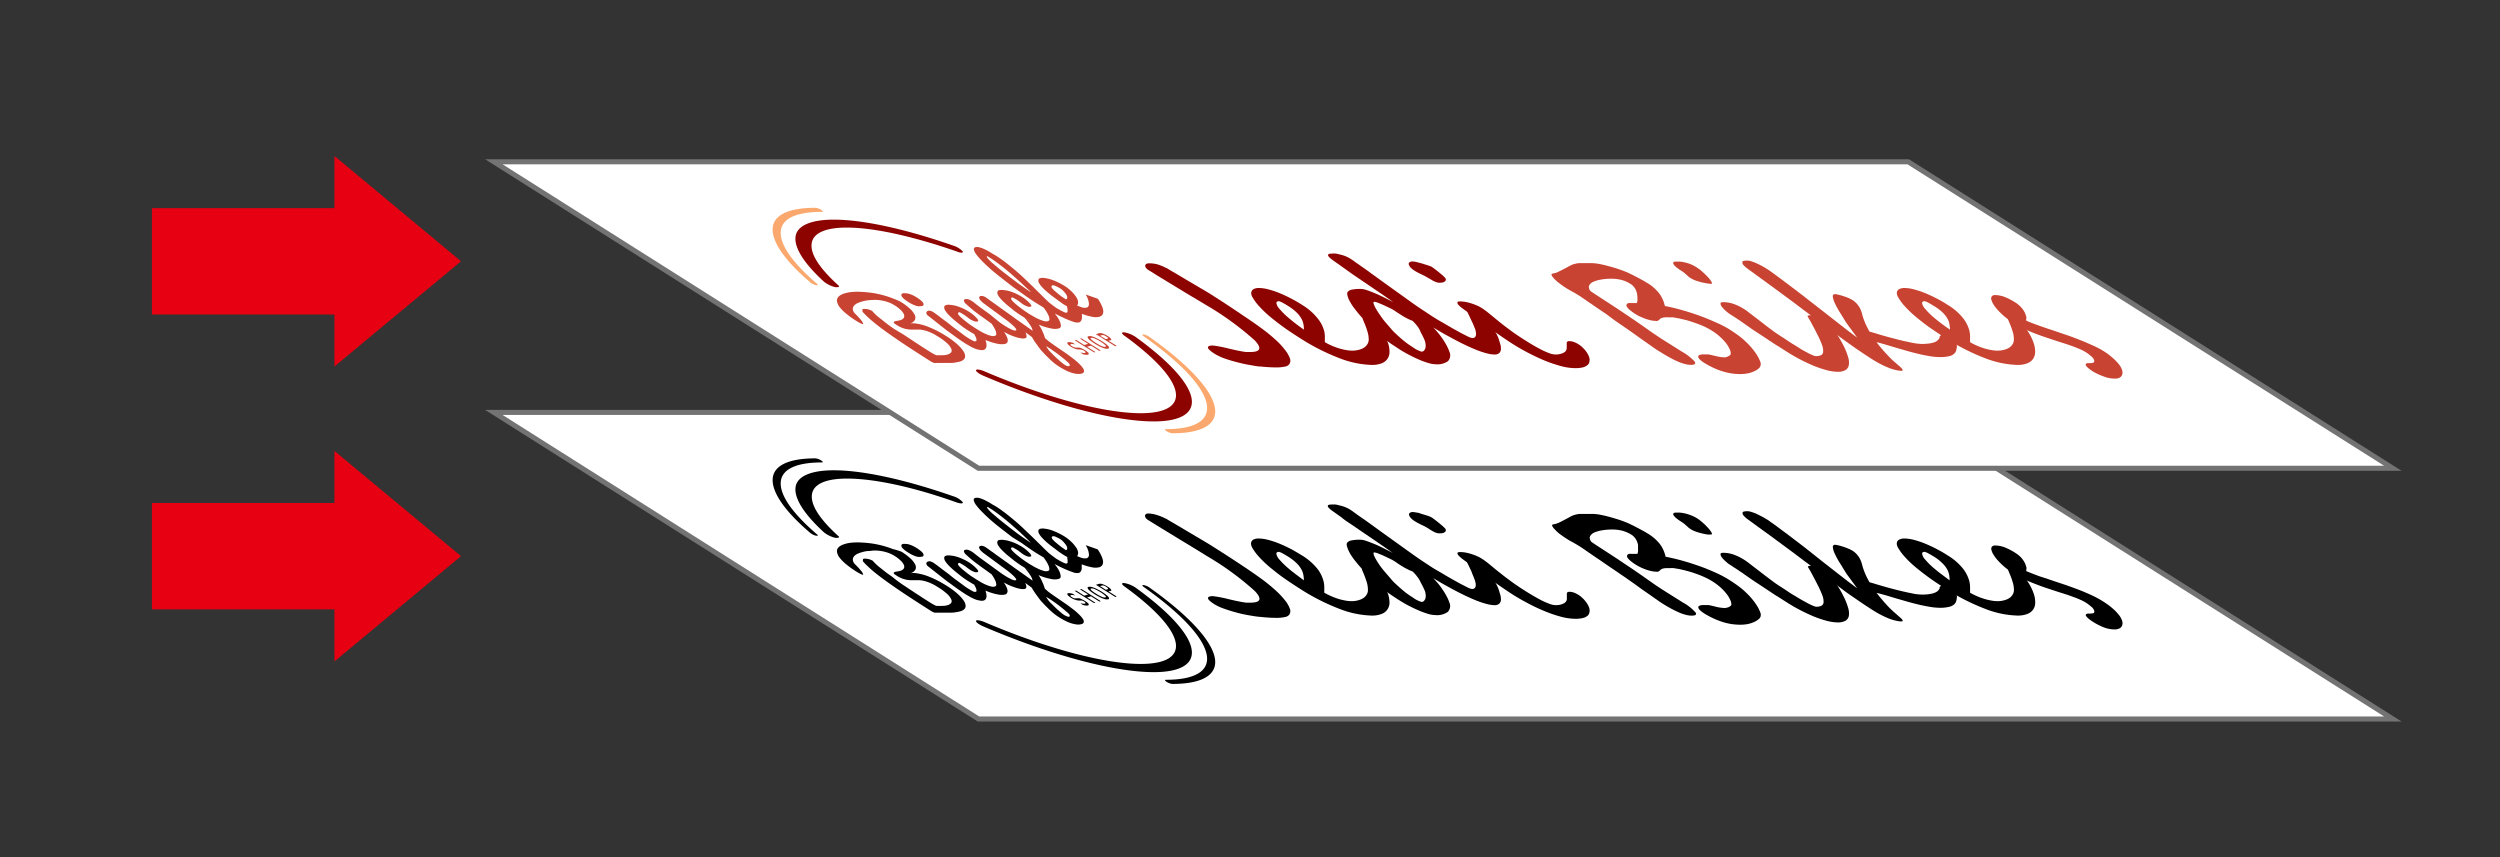<svg id="レイヤー_1" data-name="レイヤー 1" xmlns="http://www.w3.org/2000/svg" viewBox="0 0 350 120"><rect x="0" y="0" width="350" height="120" fill="#333333" stroke="none"/><defs><style>.cls-1{fill:#e60012;}.cls-2{fill:#fff;stroke:#737373;stroke-miterlimit:10;stroke-width:0.71px;}.cls-3{fill:#8d0300;}.cls-4{fill:#c94332;}.cls-5{fill:#faa86d;}</style></defs><rect class="cls-1" x="21.27" y="29.14" width="27.67" height="14.89"/><polygon class="cls-1" points="64.54 36.58 46.82 21.84 46.82 51.31 64.54 36.58"/><rect class="cls-1" x="21.27" y="70.42" width="27.67" height="14.89"/><polygon class="cls-1" points="64.54 77.86 46.82 63.13 46.82 92.6 64.54 77.86"/><polygon class="cls-2" points="335 100.66 136.99 100.66 69.14 57.74 267.15 57.74 335 100.66"/><path d="M173.93,79.19c1.32.88,2.36,1.61,3.12,2.18.58.45,1.12.9,1.62,1.36a11.33,11.33,0,0,1,1.24,1.33,4.07,4.07,0,0,1,.67,1.16.87.87,0,0,1-.11.87,1,1,0,0,1-.6.3,5.14,5.14,0,0,1-1.15.11,21,21,0,0,1-2.13-.12,13.09,13.09,0,0,1-1.33-.17c-.46-.07-.92-.16-1.38-.26s-.91-.23-1.36-.36-.87-.27-1.28-.42a6.45,6.45,0,0,1-1.23-.58c-.58-.37-.88-.65-.89-.84s.22-.29.67-.29a16.53,16.53,0,0,1,2.21.42l1,.23.81.16a6.26,6.26,0,0,0,.66.1q.3,0,.6,0c1.44,0,1.64-.54.61-1.62a40.32,40.32,0,0,0-6.71-4.9c-1-.62-2-1.24-3-1.84s-1.89-1.16-2.71-1.65l-1.47-.9-1-.62a1.23,1.23,0,0,1-.39-.34.53.53,0,0,1-.1-.31.33.33,0,0,1,.14-.22.53.53,0,0,1,.31-.08,4,4,0,0,1,1.17.2,6.39,6.39,0,0,1,1.26.51c.09,0,.29.16.62.35l1.15.67,1.4.83,1.35.8,1.45.86Q171.95,77.87,173.93,79.19Z"/><path d="M192,79.71a4.11,4.11,0,0,1,.71.65,11.94,11.94,0,0,1,1,1.45,6.44,6.44,0,0,1,.62,1.36,3.86,3.86,0,0,1,.2,1.2,1.67,1.67,0,0,1-1.1,1.58,3.65,3.65,0,0,1-1.4.23,13.37,13.37,0,0,1-4.51-.94,29.83,29.83,0,0,1-5.58-2.85q-1.21-.77-2.25-1.5c-.7-.49-1.32-1-1.89-1.46A15.58,15.58,0,0,1,176.3,78a7,7,0,0,1-1-1.35,1.12,1.12,0,0,1-.15-.47.61.61,0,0,1,.08-.4.7.7,0,0,1,.34-.28,1.69,1.69,0,0,1,.65-.11,5.45,5.45,0,0,1,1.35.2,12.27,12.27,0,0,1,1.55.52c.53.22,1.07.47,1.61.75s1,.58,1.55.9a8.4,8.4,0,0,1,2.1,1.8,4.8,4.8,0,0,1,.94,1.91,3.52,3.52,0,0,1,.08.68c0,.24,0,.52,0,.83a10.43,10.43,0,0,0,1.87.83,7.42,7.42,0,0,0,1,.25,4.38,4.38,0,0,0,.92.1,3.35,3.35,0,0,0,1-.13,2.46,2.46,0,0,0,.71-.32,1.53,1.53,0,0,0,.44-.48,1.14,1.14,0,0,0,.17-.56,3.85,3.85,0,0,0-.15-1.12,12.85,12.85,0,0,0-.44-1.22l-.22-.52c-.09-.32,0-.48.31-.48a1.28,1.28,0,0,1,.52.13Zm-11.69-1.8c-.22-.14-.46-.28-.7-.41a2.27,2.27,0,0,0-.55-.24c-.25,0-.38.09-.37.28a1.71,1.71,0,0,0,.44.81,11.19,11.19,0,0,0,1.29,1.26c.57.49,1.28,1,2.12,1.64a4.56,4.56,0,0,0-.06-.72,2.65,2.65,0,0,0-.27-.79,3.81,3.81,0,0,0-.65-.86A6.72,6.72,0,0,0,180.31,77.91Z"/><path d="M206.77,78.42a3.53,3.53,0,0,1,.63.51,8.21,8.21,0,0,1,.64.67c.2.25.4.51.59.79a9.18,9.18,0,0,1,.52.81c.16.26.3.52.42.76a5.07,5.07,0,0,1,.27.65l.2.66a2.18,2.18,0,0,1,.09.69.78.78,0,0,1-.22.54.93.93,0,0,1-.72.22,4.25,4.25,0,0,1-1-.15,12.49,12.49,0,0,1-1.83-.63c-.66-.28-1.33-.59-2-.93s-1.33-.7-2-1.07-1.2-.7-1.71-1c.26.26.51.55.76.85a10.14,10.14,0,0,1,.65.9,8.14,8.14,0,0,1,.51.87,4.61,4.61,0,0,1,.33.76,1.2,1.2,0,0,1-.2,1.34,2.6,2.6,0,0,1-1.77.45,3.62,3.62,0,0,1-1.1-.2,10.81,10.81,0,0,1-1.35-.51c-.47-.2-.93-.43-1.39-.67s-.85-.48-1.2-.7-.89-.57-1.2-.79a8.14,8.14,0,0,1-.74-.56c-1-.79-1.79-1.55-2.53-2.27a19.29,19.29,0,0,1-1.87-2.11c-.15-.2-.3-.41-.44-.64a5.34,5.34,0,0,1-.35-.66,3,3,0,0,1-.2-.6.52.52,0,0,1,.06-.44,1,1,0,0,1,.58-.3,5.74,5.74,0,0,1,1.25-.1,2.77,2.77,0,0,1,.81.16q.49.17,1.11.42c.41.17.85.37,1.3.6s.91.45,1.34.69l-.94-.67-1.16-.8-1.23-.84-1.15-.78-1.28-.88c-.49-.32-1-.64-1.4-1l-1.17-.83a4.44,4.44,0,0,1-.61-.48c-.16-.17-.21-.3-.16-.39s.25-.13.57-.13a3.25,3.25,0,0,1,.44,0c.15,0,.33.06.54.11a4.87,4.87,0,0,1,1.52.58c.16.1.42.28.77.54s.84.6,1.43,1l2.22,1.61,3.14,2.25c.71.51,1.39,1,2,1.42s1.32.88,2,1.33l.5.3,1,.58c.37.23.78.46,1.21.71l1.23.68c.38.2.73.37,1,.51a1.92,1.92,0,0,0,.61.21.48.48,0,0,0,.38-.14.52.52,0,0,0,.13-.34,1.19,1.19,0,0,0-.05-.48,3.3,3.3,0,0,0-.18-.56c-.07-.19-.15-.37-.23-.56L206,80c-.18-.39-.36-.76-.54-1.13s-.32-.7-.44-1c0,0,0,0,0,0l.13,0,.15,0h.09a.69.69,0,0,1,.24.06L206,78l.36.21Zm-8.23,2.48-.31-.4c-.13-.15-.28-.31-.46-.49a6.65,6.65,0,0,1-.77-.34,8.28,8.28,0,0,1-.82-.47c-.23-.14-.42-.26-.57-.37s-.3-.21-.44-.29a5.34,5.34,0,0,0-.63-.34l-.84-.4c-.29-.13-.56-.23-.8-.33a1.74,1.74,0,0,0-.49-.13c-.11,0-.14.09-.1.26a3.26,3.26,0,0,0,.3.67,10.62,10.62,0,0,0,.57.9c.23.32.48.64.74.94s.58.66.86,1,.54.56.76.77c.41.38.79.71,1.15,1s.74.54,1.12.78a3.77,3.77,0,0,0,1.21.61.45.45,0,0,0,.36-.17.94.94,0,0,0,.2-.4,1.58,1.58,0,0,0,0-.54,1.62,1.62,0,0,0-.16-.57,9.78,9.78,0,0,0-.5-1C198.79,81.29,198.65,81.07,198.54,80.9Z"/><path d="M200.45,72.45l.39.28.51.4.51.42a4.72,4.72,0,0,1,.38.36.49.49,0,0,1,.18.3.36.36,0,0,1-.09.24.76.76,0,0,1-.25.15.88.88,0,0,1-.33.06,2,2,0,0,1-.43,0,3.38,3.38,0,0,1-.42-.13,3.84,3.84,0,0,1-.4-.21l-.39-.23L200,74l-.56-.32-.32-.15-.31-.15-.35-.18-.42-.25a2.92,2.92,0,0,1-.5-.4,1.31,1.31,0,0,1-.26-.41.29.29,0,0,1,.07-.32.71.71,0,0,1,.51-.13,4,4,0,0,1,.46.07c.23,0,.48.12.75.2s.55.16.81.25A3.61,3.61,0,0,1,200.45,72.45ZM221,83.29a3.41,3.41,0,0,1,.51.4,3.71,3.71,0,0,1,.5.55,3,3,0,0,1,.38.61,1.58,1.58,0,0,1,.16.61,1.81,1.81,0,0,1-.05.36.72.72,0,0,1-.24.38,1.51,1.51,0,0,1-.61.31,4.15,4.15,0,0,1-1.12.12,8,8,0,0,1-2-.29,18.3,18.3,0,0,1-2.26-.77,23.94,23.94,0,0,1-2.3-1.08c-.77-.4-1.47-.8-2.12-1.21-.45-.29-.91-.59-1.37-.91s-.91-.62-1.34-.93-.84-.6-1.23-.89l-1.07-.79-.81-.6-.49-.35a8.17,8.17,0,0,1-.71-.49,3.74,3.74,0,0,1-.57-.49.61.61,0,0,1-.22-.38c0-.11.13-.16.39-.16a4.41,4.41,0,0,1,.86.09,7.57,7.57,0,0,1,.85.23c.27.09.51.19.74.29a6.25,6.25,0,0,1,.55.3,8.76,8.76,0,0,1,.74.52l.87.71c.25.21.53.44.84.68s.63.51,1,.78.74.56,1.16.85.87.6,1.35.9.73.46,1.14.7.82.47,1.22.68a10.63,10.63,0,0,0,1.13.5,2.59,2.59,0,0,0,.91.2,2.73,2.73,0,0,0,.68-.07,2.6,2.6,0,0,0,.5-.2.84.84,0,0,0,.3-.29.55.55,0,0,0,.09-.34c0-.26,0-.48,0-.68s.12-.29.37-.29a1.93,1.93,0,0,1,.71.15A4.06,4.06,0,0,1,221,83.29Z"/><path d="M242.07,81.17c.5.31.93.61,1.31.89s.73.57,1,.84a10.51,10.51,0,0,1,.81.84,9.71,9.71,0,0,1,.67.88c.11.17.21.33.3.49l.21.44a2.87,2.87,0,0,1,.13.38.9.9,0,0,1,0,.27.63.63,0,0,1-.24.44,2.36,2.36,0,0,1-.64.42,4,4,0,0,1-.9.3,5.39,5.39,0,0,1-1.09.1,8.53,8.53,0,0,1-1.21-.09,8.63,8.63,0,0,1-1.25-.29,11.73,11.73,0,0,1-2.58-1.2,3.74,3.74,0,0,1-.62-.48.62.62,0,0,1-.21-.37c0-.1.05-.18.17-.23a1.23,1.23,0,0,1,.53-.09l.4,0,.35,0,.39.08.49.12a6,6,0,0,0,1.16.2,1.35,1.35,0,0,0,.33,0A1.8,1.8,0,0,0,242,85a1.28,1.28,0,0,0,.26-.16.28.28,0,0,0,.13-.17,1.43,1.43,0,0,0-.14-.64,3.52,3.52,0,0,0-.49-.83,6.78,6.78,0,0,0-.83-.91,8.39,8.39,0,0,0-1.16-.88,8.86,8.86,0,0,0-1.14-.61,12.59,12.59,0,0,0-1.23-.49,11.57,11.57,0,0,0-1.19-.37c-.39-.11-.75-.19-1.06-.26l-.82-.14a3.11,3.11,0,0,0-.5,0l-.65,0a2.7,2.7,0,0,0-.4.07.9.9,0,0,0-.24.11l-.18.16a.69.69,0,0,1-.21.15.74.74,0,0,1-.32,0,2.81,2.81,0,0,1-.66-.08,6.22,6.22,0,0,1-.75-.22,7.92,7.92,0,0,1-.75-.31c-.24-.12-.46-.24-.64-.35a6.62,6.62,0,0,1-.81-.59,2.06,2.06,0,0,1-.4-.45.37.37,0,0,1,0-.32.41.41,0,0,1,.28-.17,1.68,1.68,0,0,1,.29,0h.85a1.65,1.65,0,0,0,.08-.32,1.94,1.94,0,0,0,0-.43,4.75,4.75,0,0,0,0-.51,2.07,2.07,0,0,0-.16-.52,1.8,1.8,0,0,0-.3-.49,1.65,1.65,0,0,0-.46-.41,4.93,4.93,0,0,0-1.24-.55,5.84,5.84,0,0,0-1.53-.18,7.9,7.9,0,0,0-1.36.12,4.48,4.48,0,0,0-1.15.34,1.4,1.4,0,0,0-.33.24.89.89,0,0,0-.2.29.53.53,0,0,0,0,.33.83.83,0,0,0,.15.35,1.14,1.14,0,0,0,.25.2l.68.45,1.14.74,1.67,1.09,1,.67.75.5.72.49.94.65,1.52,1.07c.49.34.93.63,1.33.89l2.83,1.78a6.72,6.72,0,0,1,1.81,1.42c.19.29,0,.44-.53.44a3.28,3.28,0,0,1-.93-.14,6.23,6.23,0,0,1-1.09-.41c-.4-.18-.84-.41-1.31-.68s-1-.59-1.56-1l-.32-.22-.75-.53-1-.69-1-.73-.87-.61-.51-.36-.43-.29-.92-.63-1.15-.78-1.16-.8c-.37-.24-.67-.45-.93-.63s-.41-.28-.46-.31c-.72-.51-1.16-.8-1.32-.9l-.41-.25-.49-.28-.45-.25a1.82,1.82,0,0,1-.26-.15c-.4-.25-.75-.49-1.05-.71a4.68,4.68,0,0,1-.71-.62c-.5-.5-.6-.77-.31-.81a2.71,2.71,0,0,0,.47-.11l.37-.15c.53-.26.94-.48,1.23-.64s.49-.27.59-.31a2.64,2.64,0,0,1,.45-.15,3.12,3.12,0,0,1,.6-.1l.79,0h1a5.87,5.87,0,0,1,1,.1c.4.08.84.17,1.31.3s.95.27,1.44.43.95.34,1.37.53l.62.3.73.38.71.38.57.34a6.13,6.13,0,0,1,1.72,1.52,4.52,4.52,0,0,1,.75,1.71c.73.14,1.51.32,2.33.55s1.63.49,2.45.78,1.58.61,2.31.94A15.53,15.53,0,0,1,242.07,81.17Z"/><path d="M237.6,72.57a3.75,3.75,0,0,1,.54.4c.19.15.36.31.54.47l.48.5a3.5,3.5,0,0,1,.35.45.94.94,0,0,1,.16.32q0,.12-.09.12a5,5,0,0,1-.52,0,6.89,6.89,0,0,1-.77-.15,8.47,8.47,0,0,1-.86-.25,3.55,3.55,0,0,1-.73-.34,2.63,2.63,0,0,1-.35-.26l-.24-.22-.28-.25a5.36,5.36,0,0,0-.49-.34,7.43,7.43,0,0,1-.67-.48,1.79,1.79,0,0,1-.37-.4c-.07-.12-.08-.21,0-.28s.18-.1.38-.1h.44a5.33,5.33,0,0,1,.68.1,5.2,5.2,0,0,1,.85.25A5.35,5.35,0,0,1,237.6,72.57Zm18.73,8.2a3.5,3.5,0,0,1,.44.52c.15.21.31.44.46.68s.31.48.45.73a7.29,7.29,0,0,1,.35.66,8.8,8.8,0,0,1,.69,1.68,2.57,2.57,0,0,1,.12,1.18,1,1,0,0,1-.49.69,2.17,2.17,0,0,1-1.08.23,6.47,6.47,0,0,1-1.51-.22,15.81,15.81,0,0,1-1.8-.6q-.93-.39-1.92-.9t-1.92-1.11c-.49-.31-1-.65-1.59-1l-1.67-1.11-1.52-1-1.16-.81q-.19-.15-.48-.33l-.56-.38-.56-.36c-.17-.12-.32-.21-.45-.29a5.07,5.07,0,0,1-.5-.4,4.46,4.46,0,0,1-.53-.54.93.93,0,0,1-.23-.49c0-.14.11-.21.38-.21a4.65,4.65,0,0,1,1.37.22,7.42,7.42,0,0,1,1.66.82c.13.08.31.21.56.4l.87.67,1.12.86c.41.32.86.65,1.32,1s1,.7,1.48,1,1,.7,1.56,1c.36.22.71.44,1.05.63s.64.36.91.5.51.25.71.33a1.27,1.27,0,0,0,.41.12,1.63,1.63,0,0,0,.72-.13.6.6,0,0,0,.31-.48,2.34,2.34,0,0,0-.16-.94,13.32,13.32,0,0,0-.69-1.54l-.3-.59-.29-.55-.31-.58c-.11-.2-.25-.43-.4-.69-.05-.07-.05-.13,0-.16a.49.49,0,0,1,.27-.06,1.45,1.45,0,0,1,.32,0,3.31,3.31,0,0,1,.42.11,5,5,0,0,1,.52.22,5.75,5.75,0,0,1,.65.37l.53.36A4.9,4.9,0,0,1,256.33,80.77Z"/><path d="M273.23,82.37a1.59,1.59,0,0,1,.32.26,1.91,1.91,0,0,1,.24.34,1.8,1.8,0,0,1,.16.38,1,1,0,0,1,0,.39,2.13,2.13,0,0,1-.11.5,1,1,0,0,1-.33.43,1.63,1.63,0,0,1-.7.3,5.1,5.1,0,0,1-1.25.12,8.74,8.74,0,0,1-1.36-.13c-.49-.08-1-.18-1.55-.31s-1.09-.27-1.65-.43l-1.63-.47-1.4-.42c-.44-.12-.86-.24-1.25-.33l.51.65.63.73c.22.25.45.5.69.74s.49.47.72.67l.56.49c.18.15.31.28.41.38a.49.49,0,0,1,.14.25c0,.06-.06.09-.19.09a3.08,3.08,0,0,1-.73-.1,5.76,5.76,0,0,1-1-.3,12.29,12.29,0,0,1-1.15-.53A15,15,0,0,1,262,85.3c-.6-.38-1.26-.82-2-1.33s-1.48-1-2.26-1.61l-2.34-1.73-2.25-1.69-.65-.48-1.32-1-1.68-1.24-1.76-1.3-1.55-1.12-1-.73-.55-.4a2.84,2.84,0,0,1-.53-.49.45.45,0,0,1-.14-.43c0-.12.27-.18.68-.18a1.73,1.73,0,0,1,.53.1,5.37,5.37,0,0,1,.69.25c.25.12.52.25.8.4s.55.31.82.47l.53.38c.27.18.58.41.93.67s.73.55,1.15.85l1.22.93,1.14.87.92.72L255,78.5l1.78,1.39,1.73,1.35L260,82.36l-.36-.5-.47-.63c-.15-.22-.31-.42-.45-.62a4.75,4.75,0,0,1-.31-.45c-.31-.47-.6-1-.88-1.41a13.42,13.42,0,0,1-.67-1.25,2.64,2.64,0,0,1-.26-.89.28.28,0,0,1,.3-.34,1.78,1.78,0,0,1,.42.07,5.55,5.55,0,0,1,.66.18,7.34,7.34,0,0,1,.74.27,4.93,4.93,0,0,1,.65.32,2.88,2.88,0,0,1,.53.44,3.8,3.8,0,0,1,.4.52,4.43,4.43,0,0,1,.26.54,5.52,5.52,0,0,1,.16.54c.05.2.12.41.2.64s.17.44.26.65.19.41.29.6.18.34.26.47l1.89.56c.7.2,1.4.39,2.09.56s1.33.32,1.92.43a6.64,6.64,0,0,0,2.58.1,3.07,3.07,0,0,0,.71-.2,1.33,1.33,0,0,0,.41-.27,2,2,0,0,0,.22-.31.37.37,0,0,1,0-.16,1.58,1.58,0,0,1,.12-.15.43.43,0,0,1,.17-.12.59.59,0,0,1,.23,0,1.5,1.5,0,0,1,.45.11A3.63,3.63,0,0,1,273.23,82.37Z"/><path d="M282.4,79.71a4.09,4.09,0,0,1,.72.65,13.22,13.22,0,0,1,1,1.45,7,7,0,0,1,.62,1.36,3.56,3.56,0,0,1,.19,1.2,1.66,1.66,0,0,1-.28.95,1.74,1.74,0,0,1-.81.63,3.69,3.69,0,0,1-1.4.23,13.32,13.32,0,0,1-4.51-.94,29.89,29.89,0,0,1-5.59-2.85c-.8-.51-1.55-1-2.24-1.5s-1.33-1-1.89-1.46A14.47,14.47,0,0,1,266.71,78a7,7,0,0,1-1-1.35,1.31,1.31,0,0,1-.16-.47.76.76,0,0,1,.08-.4.78.78,0,0,1,.35-.28,1.65,1.65,0,0,1,.65-.11,5.45,5.45,0,0,1,1.35.2,12.15,12.15,0,0,1,1.54.52c.54.22,1.07.47,1.61.75s1.06.58,1.55.9a8.06,8.06,0,0,1,2.1,1.8,4.82,4.82,0,0,1,.95,1.91,4.53,4.53,0,0,1,.08.68c0,.24,0,.52,0,.83a9.24,9.24,0,0,0,.89.45,9,9,0,0,0,1,.38,7.56,7.56,0,0,0,1,.25,4.31,4.31,0,0,0,.92.1,3.23,3.23,0,0,0,1-.13,2.4,2.4,0,0,0,.72-.32,1.53,1.53,0,0,0,.44-.48,1.26,1.26,0,0,0,.17-.56,3.56,3.56,0,0,0-.16-1.12,9,9,0,0,0-.44-1.22l-.21-.52q-.13-.48.3-.48a1.24,1.24,0,0,1,.52.13A4.43,4.43,0,0,1,282.4,79.71Zm-11.68-1.8c-.23-.14-.46-.28-.7-.41a2.45,2.45,0,0,0-.55-.24c-.26,0-.38.09-.37.28a1.54,1.54,0,0,0,.44.81,10.22,10.22,0,0,0,1.28,1.26c.57.49,1.28,1,2.13,1.64a6.16,6.16,0,0,0-.06-.72,2.65,2.65,0,0,0-.27-.79,3.6,3.6,0,0,0-.66-.86A6.29,6.29,0,0,0,270.72,77.91Z"/><path d="M294.4,84.18a11.09,11.09,0,0,1,1.37,1,6.82,6.82,0,0,1,.89.93,2.62,2.62,0,0,1,.44.81,1,1,0,0,1,0,.64.75.75,0,0,1-.36.41,1.48,1.48,0,0,1-.72.15,4.18,4.18,0,0,1-1.46-.28,8.92,8.92,0,0,1-1.54-.78,5.3,5.3,0,0,1-.62-.45,1.64,1.64,0,0,1-.35-.37.21.21,0,0,1,0-.25.57.57,0,0,1,.38-.09h.21a1.31,1.31,0,0,0,.41-.06c.13,0,.18-.15.15-.32a1.13,1.13,0,0,0-.41-.57,5.71,5.71,0,0,0-.75-.57,5.39,5.39,0,0,0-.76-.4c-.29-.13-.59-.26-.93-.38s-.68-.25-1.05-.37l-1.14-.36-1.61-.53q-.84-.28-1.65-.6c-.55-.21-1.08-.44-1.58-.67a14.37,14.37,0,0,1-1.41-.77,12.56,12.56,0,0,1-1.19-.86,10.22,10.22,0,0,1-.94-.89,5.43,5.43,0,0,1-.65-.83,2.3,2.3,0,0,1-.32-.69.54.54,0,0,1,.05-.48.56.56,0,0,1,.48-.18,3.88,3.88,0,0,1,1.27.24,8.32,8.32,0,0,1,1.53.79,4.32,4.32,0,0,1,.68.52,2.94,2.94,0,0,1,.44.53,2.83,2.83,0,0,1,.28.5q.09.24.15.45a.55.55,0,0,1,0,.3.58.58,0,0,0,0,.26l.86.35.95.36,1,.32.87.3,1.83.61c.62.22,1.24.44,1.86.68s1.2.49,1.77.75A14.18,14.18,0,0,1,294.4,84.18Z"/><path d="M161.52,94.1c-5.54,0-14.44-2.38-23.81-6.38-.62-.26-1.1-.62-1.07-.79s.57-.1,1.19.16c8.6,3.67,16.78,5.86,21.87,5.86,3.59,0,5.32-1.1,4.87-3.11s-3-4.74-7.15-7.74c-.44-.31-.43-.52,0-.47a4.09,4.09,0,0,1,1.59.66c4.53,3.27,7.3,6.26,7.78,8.42S165.43,94.1,161.52,94.1Z"/><path d="M117.25,75.29a1.47,1.47,0,0,1-.33,0,4.08,4.08,0,0,1-1.55-.75c-2.79-2.55-4.15-4.71-4-6.26s2.06-2.44,5.36-2.44c4.06,0,10,1.29,16.71,3.63a3,3,0,0,1,1.33.81c.13.24-.26.26-.87.05C127.77,68.14,122.32,67,118.59,67c-3,0-4.73.78-4.92,2.24s1.07,3.41,3.63,5.75C117.55,75.16,117.51,75.29,117.25,75.29Z"/><path d="M125,76.87a12.57,12.57,0,0,0-1.39-.46,14.57,14.57,0,0,0-1.46-.31c-.5-.07-1-.12-1.44-.14a9.59,9.59,0,0,0-1.32,0,4.84,4.84,0,0,0-1.09.19,2.76,2.76,0,0,0-.69.3,1.06,1.06,0,0,0-.39.43.87.87,0,0,0,0,.56,1.74,1.74,0,0,0,.37.69,5.52,5.52,0,0,0,.84.84,12.72,12.72,0,0,0,1.38,1c.57.36.92.52,1,.49s0-.17-.15-.42a12.17,12.17,0,0,0-1-1.09,1,1,0,0,1-.26-.53.66.66,0,0,1,.12-.47,1.33,1.33,0,0,1,.45-.38,4.16,4.16,0,0,1,.73-.27,5.74,5.74,0,0,1,.68-.15q.36,0,.75-.06a5.4,5.4,0,0,1,.8,0,7.58,7.58,0,0,1,.81.13,5.81,5.81,0,0,1,.78.24,4.89,4.89,0,0,1,.72.37,4.82,4.82,0,0,1,.85.65,2,2,0,0,1,.45.6.58.58,0,0,1,0,.5.83.83,0,0,1-.53.34,2,2,0,0,1-.35.08,2.29,2.29,0,0,0-.36.07.36.36,0,0,0-.17.09s0,.07,0,.12a.8.8,0,0,0,.16.15l.3.2a4,4,0,0,0,.71.36,4.12,4.12,0,0,0,.64.18,4.2,4.2,0,0,0,.6.06l.61,0,.63,0a3.87,3.87,0,0,1,.7.13,5.12,5.12,0,0,1,.8.28,6.15,6.15,0,0,1,.93.5,8.53,8.53,0,0,1,1.38,1,2.3,2.3,0,0,1,.57.75.52.52,0,0,1,0,.53,1,1,0,0,1-.52.31,2.45,2.45,0,0,1-.71.09,8.1,8.1,0,0,1-.85,0,1.44,1.44,0,0,1-.21-.09l-.26-.14-.26-.15-.19-.12-.9-.57-.92-.6-.94-.62-.86-.57c-.46-.31-.91-.62-1.37-1s-.84-.6-1.13-.83-.61-.49-1-.79a7.71,7.71,0,0,1-.86-.84,2.33,2.33,0,0,0-1.21-.29c-.17,0-.21.19-.13.42a16.32,16.32,0,0,0,1.58,1.48q.9.73,2.25,1.68c.9.64,1.84,1.27,2.82,1.91s1.93,1.25,2.88,1.85a1.62,1.62,0,0,0,.48.22,1.73,1.73,0,0,0,.37,0l.9,0c.31,0,.6,0,.88,0s.55,0,.8-.06a3.43,3.43,0,0,0,.64-.13,1.15,1.15,0,0,0,.61-.35.66.66,0,0,0,.13-.51,1.48,1.48,0,0,0-.26-.63,4.83,4.83,0,0,0-.58-.69,7.67,7.67,0,0,0-.83-.72q-.47-.36-1-.69c-.45-.28-.92-.55-1.42-.8a12.75,12.75,0,0,0-1.43-.61,7.68,7.68,0,0,0-1.26-.31,2.5,2.5,0,0,0-1,0,1.15,1.15,0,0,0,.77-.55.87.87,0,0,0-.08-.76,3.07,3.07,0,0,0-.71-.85,8.4,8.4,0,0,0-1.15-.86A8.69,8.69,0,0,0,125,76.87Z"/><path d="M128.16,77.87a1.59,1.59,0,0,0,.9.06c.15,0,.22-.1.24-.19a.46.46,0,0,0-.09-.29,1.64,1.64,0,0,0-.35-.35,5.63,5.63,0,0,0-.51-.37,6.24,6.24,0,0,0-.61-.33,4.27,4.27,0,0,0-.52-.19,1.85,1.85,0,0,0-.44-.06,1.27,1.27,0,0,0-.35,0q-.24.07-.24.21a.45.45,0,0,0,.11.31,2.57,2.57,0,0,0,.33.33,4.49,4.49,0,0,0,.41.29A5.24,5.24,0,0,0,128.16,77.87Z"/><path d="M152,76.32a4.53,4.53,0,0,1,.27.54,2.06,2.06,0,0,1,.15.55.94.94,0,0,1,0,.48.47.47,0,0,1-.33.28l-.18,0-.25,0-.36-.11-.5-.2a.8.8,0,0,0,.13-.55,1.58,1.58,0,0,0-.28-.67,4.89,4.89,0,0,0-.69-.81,5.81,5.81,0,0,0-1-.77,10.3,10.3,0,0,0-1-.53c-.32-.14-.62-.26-.9-.35a4.17,4.17,0,0,0-.78-.16,1.39,1.39,0,0,0-.59,0c-.19,0-.3.15-.32.28a.72.72,0,0,0,.13.47,3.11,3.11,0,0,0,.47.6,9.63,9.63,0,0,0,.72.68c.27.22.59.48,1,.77a11.29,11.29,0,0,0,1,.73c.23.15.46.29.7.42l.38.21L149.4,78l0,.12a1.1,1.1,0,0,1,.06.26,1,1,0,0,1,0,.23.78.78,0,0,1,0,.19.22.22,0,0,1-.12.09s-.08,0-.17,0l-.34-.14-.43-.22-.46-.27-.12-.08-.32-.23-.29-.22-.25-.2-.18-.15c-.38-.36-.77-.74-1.15-1.12l-1.18-1.16-1.24-1.18c-.43-.4-.86-.79-1.32-1.17s-.92-.76-1.42-1.13-1-.72-1.54-1a7.16,7.16,0,0,0-.66-.39,6.76,6.76,0,0,0-.66-.33,3.33,3.33,0,0,0-.59-.19,1,1,0,0,0-.48,0,.27.27,0,0,0-.21.35,1.75,1.75,0,0,0,.35.68,8.53,8.53,0,0,0,.82.93c.34.35.73.72,1.16,1.1s1.06.9,1.86,1.51l1.2.93L143,76q1.28.92,2.1,1.44l1,.6c.1.13.2.27.29.41a5.28,5.28,0,0,1,.38.67,1.54,1.54,0,0,1,.14.54.26.26,0,0,1-.2.28,1,1,0,0,1-.52,0,4.87,4.87,0,0,1-.67-.23c-.23-.1-.47-.22-.71-.35l-.67-.39-.49-.32-.59-.41-.7-.55a7.31,7.31,0,0,1-.58-.53.9.9,0,0,1-.23-.33c0-.09,0-.16.13-.19a.35.35,0,0,1,.23.06l.36.21a2.87,2.87,0,0,1,.3.19l.55.42a2.87,2.87,0,0,0,.65.35.78.78,0,0,0,.49.05c.09,0,.13-.08.11-.16a1,1,0,0,0-.28-.39,5.12,5.12,0,0,0-.5-.46,6.08,6.08,0,0,0-.53-.37,6.42,6.42,0,0,0-.86-.46,6.13,6.13,0,0,0-.86-.32,4.1,4.1,0,0,0-.79-.16,1.71,1.71,0,0,0-.62,0c-.19,0-.29.15-.31.28a.76.76,0,0,0,.13.48,3.71,3.71,0,0,0,.48.61c.21.22.46.45.73.69l1,.81c.4.3.77.56,1.1.77l.38.23c.33.2.68.39,1,.57-.36-.18-.71-.37-1-.57l.31.39a6.74,6.74,0,0,1,.49.68,2,2,0,0,1,.24.45,1.7,1.7,0,0,1,.08.3l-2.49-1.76-1.28-.92-1.25-.89c-.29-.22-.55-.41-.79-.57l-.55-.4-.17-.11a1.5,1.5,0,0,0-.45-.21.61.61,0,0,0-.33,0,.25.25,0,0,0-.15.11.24.24,0,0,0,0,.22,1.09,1.09,0,0,0,.18.29,3.59,3.59,0,0,0,.39.36l2.84,2.09.61.45c.23.19.45.37.64.55a3,3,0,0,1,.44.47c.1.14.1.23,0,.26a.45.45,0,0,1-.25,0,2.28,2.28,0,0,1-.36-.13l-.41-.21-.44-.26c-.27-.17-.57-.37-.88-.6l-1.29-.94-1.3-.94c-.32-.24-.59-.44-.8-.62l-.2-.16-.2-.13a2,2,0,0,0-.56-.26.8.8,0,0,0-.4,0,.2.2,0,0,0-.16.23.84.84,0,0,0,.3.44c.27.25.55.5.83.73s.7.56,1.25.95l1.39,1,.1.07.15.22a5.06,5.06,0,0,1,.37.66,1.66,1.66,0,0,1,.14.54.26.26,0,0,1-.2.29.9.9,0,0,1-.51,0,4,4,0,0,1-.67-.22,7.92,7.92,0,0,1-.72-.35l-.66-.4-.5-.32a7,7,0,0,1-.59-.41c-.2-.14-.43-.33-.7-.55a6,6,0,0,1-.58-.52,1,1,0,0,1-.23-.33c0-.1,0-.16.13-.19s.12,0,.23.06l.36.2.3.2.55.41a2.71,2.71,0,0,0,.65.35.73.73,0,0,0,.49.06c.09,0,.13-.08.12-.16a1.08,1.08,0,0,0-.29-.39,4.11,4.11,0,0,0-.5-.46,5.32,5.32,0,0,0-.52-.37,6,6,0,0,0-.87-.46,5.79,5.79,0,0,0-.86-.33,4,4,0,0,0-.79-.15,1.71,1.71,0,0,0-.62,0c-.19.05-.29.14-.31.28a.83.83,0,0,0,.13.48,4.18,4.18,0,0,0,.48.61c.22.22.46.45.74.69s.61.5,1,.81.77.56,1.1.76.51.32.78.46l.1.06-.1-.06c0,.11.11.22.15.33a1.26,1.26,0,0,1,.14.43c0,.12,0,.2-.12.23a.57.57,0,0,1-.4-.09c-.18-.09-.39-.21-.65-.37a9,9,0,0,1-.8-.56l-.86-.64q-.45-.31-1-.78l-1-.75-.68-.52-.48-.34a2,2,0,0,0-.42-.2.59.59,0,0,0-.37,0,.51.51,0,0,0-.16.09.23.23,0,0,0-.08.16.39.39,0,0,0,.05.22.86.86,0,0,0,.27.27l1.13.89,1.37,1.08,1.5,1.09c.44.31.83.57,1.19.8l.74.43c.24.12.46.22.67.3a2.94,2.94,0,0,0,.59.14,1,1,0,0,0,.49,0,.51.51,0,0,0,.34-.26.85.85,0,0,0,.08-.43,1.4,1.4,0,0,0-.1-.51c0-.07,0-.14-.07-.2l-.22-.1.22.1.52.2a7.43,7.43,0,0,0,1.27.35,2.37,2.37,0,0,0,1,0A.45.45,0,0,0,141,83a.57.57,0,0,0,.05-.35,1.31,1.31,0,0,0-.13-.43,3,3,0,0,0-.25-.47l-.13-.2.55.29a8.94,8.94,0,0,0,1,.4,4.72,4.72,0,0,0,.82.21,1.61,1.61,0,0,0,.55,0,.28.28,0,0,0,.23-.3,1.3,1.3,0,0,0-.17-.55l.93.68a6.5,6.5,0,0,0,.42.68c.14.21.34.48.59.82a4.54,4.54,0,0,0,.44.53l.42.45.56.55a8.4,8.4,0,0,0,1.65,1.27,9.52,9.52,0,0,0,.94.49,4.43,4.43,0,0,0,.8.27,3.35,3.35,0,0,0,.64.1,1.83,1.83,0,0,0,.49-.06.41.41,0,0,0,.32-.25.52.52,0,0,0-.06-.39,3.14,3.14,0,0,0-.38-.5c-.18-.19-.37-.37-.58-.56s-.45-.37-.73-.58-.52-.39-.75-.55l-.73-.5-.45-.31c-.69-.47-1.16-.8-1.39-1s-.38-.31-.4-.4a4.62,4.62,0,0,0-.23-.65l-.18-.4a3,3,0,0,0-.22-.42c-.07-.11-.14-.23-.23-.35h0l.51.2a8.36,8.36,0,0,0,1.27.34,2.21,2.21,0,0,0,1,0,.44.44,0,0,0,.3-.21.58.58,0,0,0,0-.35,1.66,1.66,0,0,0-.13-.44,3.57,3.57,0,0,0-.25-.47q-.19-.3-.45-.63.6.32,1.14.57a13.85,13.85,0,0,0,1.4.57,1.54,1.54,0,0,0,.82.12.42.42,0,0,0,.24-.14.59.59,0,0,0,.14-.23.64.64,0,0,0,.06-.28c0-.11,0-.21,0-.31l0-.25-.48-.2.48.2.15.05a7.62,7.62,0,0,0,1.28.36,2.25,2.25,0,0,0,1,0,.74.74,0,0,0,.38-.22.6.6,0,0,0,.16-.33,1,1,0,0,0,0-.41,2.23,2.23,0,0,0-.13-.44,5.2,5.2,0,0,0-.61-1.11Zm-5,7.56.68.47.49.36.62.49.46.39c.16.13.27.23.34.3a1.46,1.46,0,0,1,.17.22c0,.07,0,.12,0,.16s-.06.06-.13.08-.5-.1-.95-.47a17,17,0,0,1-1.44-1.33,3.5,3.5,0,0,1-.78-1ZM144.32,76c-.56-.37-1.19-.81-1.88-1.31l-1-.76-1.05-.83c-.71-.56-1.2-1-1.47-1.22a6.57,6.57,0,0,1-.61-.63c-.12-.16-.15-.25-.07-.27s.09,0,.21.1l.43.26c.5.34,1,.71,1.51,1.11s1,.82,1.48,1.24.93.82,1.35,1.22S144,75.65,144.32,76Zm5.85,2.44-.15-.08.15.08.33.16Zm-1.33-1.69a6.53,6.53,0,0,1-.58-.43l-.55-.46a3.62,3.62,0,0,1-.34-.34.62.62,0,0,1-.13-.28c0-.08.06-.14.18-.17a.74.74,0,0,1,.41.1,4.62,4.62,0,0,1,.69.36A2.46,2.46,0,0,1,149,76a2.43,2.43,0,0,1,.35.49.8.8,0,0,1,.06.35.23.23,0,0,1-.18.19Z"/><path d="M164.12,95.75a1.87,1.87,0,0,1-.79-.29c-.25-.16-.3-.29-.12-.29,4.27,0,6.28-1.33,5.68-3.74s-3.73-5.69-8.79-9.27c-.22-.16-.22-.27,0-.25a2.1,2.1,0,0,1,.8.33c5.26,3.72,8.49,7.14,9.12,9.62S168.55,95.75,164.12,95.75Z"/><path d="M114.39,75l-.14,0a2.06,2.06,0,0,1-.79-.37c-3.53-3-5.36-5.63-5.29-7.52s2.15-2.94,6-2.94a1.87,1.87,0,0,1,.79.29c.25.15.3.28.12.28-3.71,0-5.71,1-5.78,2.84s1.69,4.32,5.1,7.25C114.54,74.93,114.52,75,114.39,75Z"/><path d="M151.13,83.76a2.34,2.34,0,0,0-.39,0,1.53,1.53,0,0,1-.34,0,1,1,0,0,1-.3-.14.59.59,0,0,1-.23-.2c0-.06,0-.09.06-.11a1,1,0,0,1,.6.09l-.29-.25a2.34,2.34,0,0,0-.4-.1.71.71,0,0,0-.3,0c-.09,0-.12.07-.12.13a.49.49,0,0,0,.15.23,2.7,2.7,0,0,0,.37.28,2.53,2.53,0,0,0,.61.29,2.07,2.07,0,0,0,.58.1,1.67,1.67,0,0,1,.34,0,1,1,0,0,1,.29.13.49.49,0,0,1,.21.19s0,.09-.07.11a.55.55,0,0,1-.26,0,1.84,1.84,0,0,1-.38-.09l.29.25a2.53,2.53,0,0,0,.42.1,1.05,1.05,0,0,0,.32,0c.08,0,.13-.07.13-.13s0-.13-.13-.22a2.34,2.34,0,0,0-.38-.28,3.32,3.32,0,0,0-.41-.22A1.73,1.73,0,0,0,151.13,83.76Z"/><polygon points="151.21 82.52 152.34 83.23 151.79 83.39 150.66 82.68 150.46 82.73 153.17 84.43 153.36 84.38 152.19 83.64 152.74 83.48 153.91 84.22 154.1 84.16 151.4 82.46 151.21 82.52"/><path d="M152.82,82.17a.87.87,0,0,0-.44,0c-.1,0-.14.1-.1.19a.93.93,0,0,0,.3.35,5.66,5.66,0,0,0,.67.48,7.46,7.46,0,0,0,.8.45,3.74,3.74,0,0,0,.66.25.87.87,0,0,0,.44,0c.11,0,.14-.09.11-.19a1.1,1.1,0,0,0-.31-.35,4.88,4.88,0,0,0-.67-.49c-.28-.17-.55-.32-.8-.44A3.74,3.74,0,0,0,152.82,82.17Zm1.92,1.24c.12.13.12.2,0,.23a.85.85,0,0,1-.49-.09,5.44,5.44,0,0,1-.82-.45,4.05,4.05,0,0,1-.66-.48c-.11-.13-.12-.2,0-.23a.84.84,0,0,1,.49.09,5.26,5.26,0,0,1,.82.44A4,4,0,0,1,154.74,83.41Z"/><path d="M154.38,81.79a.87.87,0,0,0-.48-.06l-.47.14,2.7,1.7.2-.06-1.13-.71.27-.07c.12,0,.14-.11.06-.22a1.65,1.65,0,0,0-.48-.39A3.18,3.18,0,0,0,154.38,81.79Zm.74.59c0,.06,0,.09-.05.11l-.25.08-.81-.52.25-.07a.49.49,0,0,1,.26,0,1.3,1.3,0,0,1,.35.18A.84.84,0,0,1,155.12,82.38Z"/><polygon class="cls-2" points="335 65.56 136.99 65.56 69.14 22.65 267.15 22.65 335 65.56"/><path class="cls-3" d="M173.93,44.1c1.32.88,2.36,1.61,3.11,2.18.58.44,1.12.9,1.62,1.36A10,10,0,0,1,179.91,49a4.07,4.07,0,0,1,.67,1.16.87.87,0,0,1-.11.87,1,1,0,0,1-.61.3,5.78,5.78,0,0,1-1.14.11,21.22,21.22,0,0,1-2.14-.12c-.42,0-.86-.09-1.32-.17s-.92-.16-1.38-.27-.91-.22-1.36-.35-.88-.27-1.29-.42A7.35,7.35,0,0,1,170,49.5c-.58-.37-.88-.66-.89-.84s.22-.29.67-.29a16.23,16.23,0,0,1,2.2.42l1,.23.81.16a6.26,6.26,0,0,0,.66.1l.6,0c1.43,0,1.64-.54.61-1.63A41.53,41.53,0,0,0,169,42.79L166,41l-2.71-1.65c-.58-.36-1.08-.65-1.47-.9l-1-.62a1.14,1.14,0,0,1-.39-.35.43.43,0,0,1-.1-.3.3.3,0,0,1,.14-.22.54.54,0,0,1,.31-.09A4.34,4.34,0,0,1,162,37a6.89,6.89,0,0,1,1.27.52c.09,0,.29.16.62.35l1.15.67,1.39.83,1.36.8,1.44.85Q172,42.78,173.93,44.1Z"/><path class="cls-3" d="M192,44.62a3.77,3.77,0,0,1,.72.65,11.21,11.21,0,0,1,1,1.45,6.22,6.22,0,0,1,.62,1.36,3.56,3.56,0,0,1,.19,1.2,1.69,1.69,0,0,1-.28.95,1.74,1.74,0,0,1-.81.63,3.69,3.69,0,0,1-1.4.23,13.57,13.57,0,0,1-4.51-.94,30.19,30.19,0,0,1-5.59-2.85c-.8-.51-1.55-1-2.24-1.5s-1.33-1-1.89-1.46a15.64,15.64,0,0,1-1.48-1.41,7,7,0,0,1-1-1.35,1.31,1.31,0,0,1-.16-.47.68.68,0,0,1,.09-.4.7.7,0,0,1,.34-.28,1.65,1.65,0,0,1,.65-.11,5.45,5.45,0,0,1,1.35.2,12.27,12.27,0,0,1,1.55.52c.53.22,1.06.47,1.6.75s1.06.58,1.55.9a8.06,8.06,0,0,1,2.1,1.8,4.69,4.69,0,0,1,1,1.91,3.52,3.52,0,0,1,.08.68c0,.24,0,.52,0,.82a7.44,7.44,0,0,0,.89.46,9.88,9.88,0,0,0,1,.38,8,8,0,0,0,1,.25,5.16,5.16,0,0,0,.92.1,3.58,3.58,0,0,0,1-.13,2.4,2.4,0,0,0,.72-.32,1.53,1.53,0,0,0,.44-.48,1.26,1.26,0,0,0,.17-.56,3.56,3.56,0,0,0-.16-1.12,10.48,10.48,0,0,0-.43-1.22l-.22-.52c-.09-.32,0-.48.31-.48a1.2,1.2,0,0,1,.51.13A4.43,4.43,0,0,1,192,44.62Zm-11.68-1.8c-.22-.14-.46-.28-.7-.41a2.45,2.45,0,0,0-.55-.24c-.26,0-.38.09-.37.28a1.62,1.62,0,0,0,.44.81,11,11,0,0,0,1.28,1.26,26.28,26.28,0,0,0,2.13,1.63,4.53,4.53,0,0,0-.06-.71,2.65,2.65,0,0,0-.27-.79,3.81,3.81,0,0,0-.65-.86A6.72,6.72,0,0,0,180.31,42.82Z"/><path class="cls-3" d="M206.77,43.33a3.94,3.94,0,0,1,.63.5,8.18,8.18,0,0,1,.63.68q.32.38.6.78c.19.28.36.55.52.82s.3.52.42.76.21.46.27.65l.2.66a2.18,2.18,0,0,1,.09.69.78.78,0,0,1-.22.54.93.93,0,0,1-.72.22,4.4,4.4,0,0,1-1-.15,12.81,12.81,0,0,1-1.82-.63c-.67-.28-1.33-.59-2-.93s-1.32-.7-2-1.07-1.2-.7-1.71-1a8.92,8.92,0,0,1,.75.85,8.59,8.59,0,0,1,.66.9,8.14,8.14,0,0,1,.51.87,5.15,5.15,0,0,1,.33.76,1.2,1.2,0,0,1-.2,1.34A2.62,2.62,0,0,1,201,51a4,4,0,0,1-1.1-.2,10.93,10.93,0,0,1-1.36-.51c-.46-.2-.93-.43-1.38-.67s-.86-.48-1.21-.7l-1.2-.79c-.31-.22-.56-.41-.73-.56-1-.79-1.79-1.55-2.53-2.27a17.55,17.55,0,0,1-1.87-2.12,6.33,6.33,0,0,1-.44-.63,7.37,7.37,0,0,1-.36-.66,2.81,2.81,0,0,1-.19-.61.5.5,0,0,1,.06-.43,1,1,0,0,1,.58-.3,5.69,5.69,0,0,1,1.24-.1,2.66,2.66,0,0,1,.81.16c.34.11.71.25,1.12.42s.84.37,1.3.6.9.45,1.33.68l-.93-.66-1.16-.8L191.72,40l-1.15-.78-1.29-.88-1.4-1-1.17-.83a4.8,4.8,0,0,1-.6-.48c-.16-.17-.22-.3-.16-.39s.25-.14.57-.14a2.18,2.18,0,0,1,.44,0c.15,0,.33.06.54.11a4.71,4.71,0,0,1,1.51.58q.26.15.78.54l1.43,1,2.22,1.61,3.14,2.25c.71.51,1.39,1,2,1.42l2,1.32.5.31c.27.17.6.36,1,.58l1.21.71,1.23.68c.38.2.73.37,1,.51a1.81,1.81,0,0,0,.61.2.47.47,0,0,0,.38-.13.61.61,0,0,0,.13-.34,1.4,1.4,0,0,0-.05-.48c0-.19-.11-.37-.18-.56s-.15-.38-.23-.56l-.23-.48c-.18-.39-.36-.77-.54-1.13s-.32-.7-.44-1c0,0,0,0,0,0l.13,0a.32.32,0,0,1,.14,0h.1a.69.69,0,0,1,.24.06,1.44,1.44,0,0,1,.31.15l.36.21Zm-8.23,2.48c-.08-.11-.19-.25-.32-.4a6.46,6.46,0,0,0-.46-.49,7.35,7.35,0,0,1-.76-.34,8.28,8.28,0,0,1-.82-.47l-.58-.37-.43-.29a5.34,5.34,0,0,0-.63-.34l-.85-.4c-.29-.13-.55-.24-.79-.33a1.74,1.74,0,0,0-.49-.13c-.12,0-.15.08-.1.26a3.26,3.26,0,0,0,.3.67,9.19,9.19,0,0,0,.57.89,9.68,9.68,0,0,0,.74,1c.29.34.58.66.86,1s.54.56.76.77c.4.38.79.71,1.15,1s.74.54,1.12.78a3.88,3.88,0,0,0,1.2.61.47.47,0,0,0,.37-.17.93.93,0,0,0,.19-.4,1.58,1.58,0,0,0,0-.54,2,2,0,0,0-.16-.58,10.71,10.71,0,0,0-.5-1C198.79,46.2,198.65,46,198.54,45.81Z"/><path class="cls-3" d="M200.45,37.36l.38.27.52.41.51.42a4.72,4.72,0,0,1,.38.36.49.49,0,0,1,.18.29.32.32,0,0,1-.09.24.63.63,0,0,1-.25.16.92.92,0,0,1-.33.06,2,2,0,0,1-.43,0,2.3,2.3,0,0,1-.42-.14,2.49,2.49,0,0,1-.4-.2l-.39-.23-.15-.08-.56-.32-.32-.15-.31-.15-.35-.18c-.12-.07-.27-.15-.42-.25a2.58,2.58,0,0,1-.5-.4,1.09,1.09,0,0,1-.26-.42.27.27,0,0,1,.07-.31.7.7,0,0,1,.51-.13,2.52,2.52,0,0,1,.46.07l.75.19.81.26A4,4,0,0,1,200.45,37.36ZM221,48.2a4,4,0,0,1,.51.4,5.08,5.08,0,0,1,.5.54,3.55,3.55,0,0,1,.37.61,1.52,1.52,0,0,1,.17.62,3.06,3.06,0,0,1-.05.36.72.72,0,0,1-.25.38,1.66,1.66,0,0,1-.6.31,4.23,4.23,0,0,1-1.13.12,8,8,0,0,1-2-.29,21,21,0,0,1-2.27-.77c-.77-.32-1.53-.68-2.3-1.08s-1.46-.8-2.11-1.21c-.46-.29-.91-.59-1.38-.91s-.9-.62-1.33-.93-.85-.6-1.24-.89l-1.06-.79-.81-.6-.49-.35a8.17,8.17,0,0,1-.71-.49,4.47,4.47,0,0,1-.58-.49.63.63,0,0,1-.21-.39q0-.15.39-.15a4.24,4.24,0,0,1,.85.09,6.56,6.56,0,0,1,.85.23c.27.09.52.19.75.29a6.25,6.25,0,0,1,.55.3,8.76,8.76,0,0,1,.74.52l.87.71.83.68c.31.25.64.51,1,.78s.74.56,1.16.85.87.6,1.35.9.73.46,1.14.7.81.47,1.21.67a9.17,9.17,0,0,0,1.14.51,2.55,2.55,0,0,0,.91.2,2.35,2.35,0,0,0,.68-.08,1.74,1.74,0,0,0,.5-.2.74.74,0,0,0,.3-.28.73.73,0,0,0,.09-.35c0-.25,0-.47,0-.67s.11-.29.37-.29a1.93,1.93,0,0,1,.71.15A4.06,4.06,0,0,1,221,48.2Z"/><path class="cls-4" d="M242.07,46.08c.49.31.93.61,1.31.89s.72.56,1,.84a10.51,10.51,0,0,1,.81.84,9.71,9.71,0,0,1,.67.88c.11.16.21.33.3.49l.21.44a1.75,1.75,0,0,1,.12.37.76.76,0,0,1,0,.28.68.68,0,0,1-.24.44,2.28,2.28,0,0,1-.65.42,3.66,3.66,0,0,1-.9.3,6.1,6.1,0,0,1-1.08.1,8.42,8.42,0,0,1-1.21-.09,9.78,9.78,0,0,1-1.25-.29,10.36,10.36,0,0,1-1.29-.5,11.68,11.68,0,0,1-1.29-.7,3.35,3.35,0,0,1-.62-.48.62.62,0,0,1-.21-.37c0-.1.05-.18.17-.23a1.23,1.23,0,0,1,.53-.09l.39,0,.36,0,.39.08.49.12a6.66,6.66,0,0,0,1.16.2,1.35,1.35,0,0,0,.33,0,1.5,1.5,0,0,0,.34-.12,1.13,1.13,0,0,0,.27-.16.3.3,0,0,0,.12-.17,1.33,1.33,0,0,0-.13-.65,4,4,0,0,0-.49-.83,6.24,6.24,0,0,0-.84-.9,7.1,7.1,0,0,0-1.15-.88,9.66,9.66,0,0,0-1.15-.62c-.4-.18-.81-.34-1.22-.48s-.8-.27-1.19-.38l-1.06-.25-.83-.15a4,4,0,0,0-.49,0,5.94,5.94,0,0,0-.65,0,2.47,2.47,0,0,0-.4.07.9.9,0,0,0-.24.11l-.18.16a.62.62,0,0,1-.22.15.69.69,0,0,1-.32,0,3.46,3.46,0,0,1-.65-.08c-.24-.06-.5-.13-.75-.22s-.5-.2-.75-.31-.46-.24-.64-.35a6.91,6.91,0,0,1-.81-.59,1.87,1.87,0,0,1-.4-.46.35.35,0,0,1,0-.31.41.41,0,0,1,.28-.17,1.68,1.68,0,0,1,.29,0h.84a1.58,1.58,0,0,0,.09-.32,2.9,2.9,0,0,0,0-.43,3.14,3.14,0,0,0-.05-.51,2.55,2.55,0,0,0-.15-.52,1.8,1.8,0,0,0-.3-.49,1.56,1.56,0,0,0-.47-.41,4.25,4.25,0,0,0-1.23-.55,6,6,0,0,0-1.53-.18,7.81,7.81,0,0,0-1.36.12,4.48,4.48,0,0,0-1.15.34,1.22,1.22,0,0,0-.34.24.85.85,0,0,0-.19.29.53.53,0,0,0,0,.33.83.83,0,0,0,.15.35,1.6,1.6,0,0,0,.25.2l.68.45,1.14.74,1.67,1.09,1,.67.75.5.72.49.94.65,1.52,1.07,1.33.89,2.83,1.78a7.18,7.18,0,0,1,1.81,1.41c.19.3,0,.45-.53.45a3.56,3.56,0,0,1-.93-.14,7.65,7.65,0,0,1-1.1-.41c-.39-.18-.83-.41-1.3-.68s-1-.59-1.56-.95l-.32-.22-.75-.53-1-.7-1-.72-.87-.61-.52-.36-.43-.29-.91-.63L224.92,44l-1.17-.79-.92-.63-.46-.31q-1.1-.77-1.32-.9l-.41-.25-.49-.28-.45-.25-.26-.15a12.48,12.48,0,0,1-1.05-.72,5.4,5.4,0,0,1-.72-.61q-.73-.75-.3-.81a3,3,0,0,0,.47-.11,2.57,2.57,0,0,0,.37-.16q.79-.39,1.23-.63c.29-.16.49-.27.59-.31a2.37,2.37,0,0,1,.45-.15,3.14,3.14,0,0,1,.59-.1c.23,0,.49,0,.79,0l1,0a6.2,6.2,0,0,1,1,.11c.4.07.84.17,1.31.3s.95.26,1.44.43.95.34,1.37.53l.62.3.73.38.71.38.57.34a6,6,0,0,1,1.72,1.52,4.52,4.52,0,0,1,.75,1.71c.73.14,1.5.32,2.32.55s1.64.49,2.45.78,1.58.61,2.31.94A15,15,0,0,1,242.07,46.08Z"/><path class="cls-4" d="M237.6,37.48q.26.17.54.39l.53.48c.18.17.34.34.49.5a4.72,4.72,0,0,1,.35.45,1.31,1.31,0,0,1,.16.31c0,.08,0,.13-.09.13a4.8,4.8,0,0,1-.52-.05l-.78-.15c-.28-.07-.57-.16-.85-.25a3.55,3.55,0,0,1-.73-.35,2,2,0,0,1-.35-.25l-.24-.22-.28-.25a5.36,5.36,0,0,0-.49-.34,6.23,6.23,0,0,1-.67-.48,1.92,1.92,0,0,1-.38-.41.25.25,0,0,1,0-.27c0-.07.18-.1.38-.1h.44a3.76,3.76,0,0,1,.67.1,5.29,5.29,0,0,1,.86.25A5.35,5.35,0,0,1,237.6,37.48Zm18.73,8.2a3.5,3.5,0,0,1,.44.52c.15.21.31.44.46.68s.3.48.44.73.26.46.36.66a8.8,8.8,0,0,1,.69,1.68,2.41,2.41,0,0,1,.11,1.18,1,1,0,0,1-.48.69,2.17,2.17,0,0,1-1.08.23,6.47,6.47,0,0,1-1.51-.22,15.81,15.81,0,0,1-1.8-.6q-.93-.39-1.92-.9c-.65-.34-1.3-.71-1.92-1.11s-1-.65-1.59-1l-1.67-1.11-1.53-1-1.15-.81-.48-.34-.56-.37-.56-.36-.45-.29a6.41,6.41,0,0,1-.51-.4,5.2,5.2,0,0,1-.52-.54.93.93,0,0,1-.23-.49c0-.14.11-.21.38-.21a4.65,4.65,0,0,1,1.37.22,7.2,7.2,0,0,1,1.66.82,6.18,6.18,0,0,1,.55.4c.25.18.54.41.88.67l1.12.86q.61.48,1.32,1c.47.35,1,.7,1.48,1s1,.7,1.55,1c.36.23.71.44,1,.64l.92.5c.28.14.51.25.71.33a1.3,1.3,0,0,0,.4.12,1.8,1.8,0,0,0,.73-.13.57.57,0,0,0,.3-.48,2.27,2.27,0,0,0-.15-.94,12.6,12.6,0,0,0-.69-1.54l-.3-.6-.29-.54-.31-.58c-.11-.2-.25-.43-.4-.69-.06-.08-.05-.13,0-.16a.49.49,0,0,1,.27-.06,1.31,1.31,0,0,1,.31,0,3,3,0,0,1,.43.11,4,4,0,0,1,.52.22,6.48,6.48,0,0,1,.65.36l.52.37A3.34,3.34,0,0,1,256.33,45.68Z"/><path class="cls-4" d="M273.23,47.28a1.92,1.92,0,0,1,.32.26,2.62,2.62,0,0,1,.24.34,1.8,1.8,0,0,1,.16.38,1.29,1.29,0,0,1,0,.39,2.78,2.78,0,0,1-.11.5,1,1,0,0,1-.33.43,1.63,1.63,0,0,1-.7.3,5.18,5.18,0,0,1-1.25.11,8.65,8.65,0,0,1-1.36-.12c-.49-.08-1-.18-1.55-.31s-1.09-.27-1.65-.43l-1.63-.47-1.4-.42c-.44-.13-.86-.24-1.25-.34q.21.3.51.66c.2.24.4.48.63.73s.45.49.69.74.48.47.72.67l.56.49a3,3,0,0,1,.4.38c.1.11.15.19.15.25s-.06.09-.19.09a3,3,0,0,1-.73-.1,5.76,5.76,0,0,1-1-.3,12.38,12.38,0,0,1-1.16-.53c-.41-.21-.86-.47-1.33-.77s-1.26-.82-2-1.33-1.48-1.05-2.26-1.61l-2.34-1.74-2.25-1.68-.65-.48-1.32-1-1.68-1.24-1.77-1.3-1.54-1.12-1-.73c-.14-.1-.33-.23-.55-.4a3.81,3.81,0,0,1-.54-.49.47.47,0,0,1-.13-.43c0-.12.27-.18.68-.18a2,2,0,0,1,.53.09c.21.07.44.15.69.26s.52.24.8.39.55.31.81.48c.1.06.28.18.54.37l.93.68,1.14.85,1.23.93,1.14.87.92.72L255,43.4l1.79,1.4,1.73,1.35L260,47.27l-.36-.5-.47-.64-.45-.61c-.14-.2-.25-.35-.31-.45-.31-.48-.6-1-.88-1.41a13.42,13.42,0,0,1-.67-1.25,3,3,0,0,1-.27-.89c0-.22.09-.34.31-.34a1.78,1.78,0,0,1,.42.07,5.55,5.55,0,0,1,.66.18,7.25,7.25,0,0,1,.74.26,5.61,5.61,0,0,1,.65.33,2.88,2.88,0,0,1,.53.44,3.64,3.64,0,0,1,.39.51,3.11,3.11,0,0,1,.27.55c.06.18.12.36.16.53a4.26,4.26,0,0,0,.2.64c.08.23.17.45.26.66a6.49,6.49,0,0,0,.29.59,5,5,0,0,0,.26.48l1.89.56c.7.2,1.4.38,2.09.56s1.33.31,1.92.43a7.49,7.49,0,0,0,1.4.18,7.29,7.29,0,0,0,1.17-.08,3,3,0,0,0,.72-.2,1.16,1.16,0,0,0,.4-.27,1.9,1.9,0,0,0,.23-.31.25.25,0,0,1,0-.16.79.79,0,0,1,.12-.15.43.43,0,0,1,.17-.12.56.56,0,0,1,.23,0,1.5,1.5,0,0,1,.45.11A4,4,0,0,1,273.23,47.28Z"/><path class="cls-4" d="M282.4,44.62a4.11,4.11,0,0,1,.71.65,12.45,12.45,0,0,1,1,1.45,6.73,6.73,0,0,1,.62,1.36,3.56,3.56,0,0,1,.19,1.2,1.77,1.77,0,0,1-.28.95,1.74,1.74,0,0,1-.81.63,3.69,3.69,0,0,1-1.4.23,13.57,13.57,0,0,1-4.51-.94,29.89,29.89,0,0,1-5.59-2.85q-1.2-.77-2.25-1.5c-.69-.49-1.32-1-1.88-1.46a15.64,15.64,0,0,1-1.48-1.41,7,7,0,0,1-1-1.35,1.31,1.31,0,0,1-.16-.47.67.67,0,0,1,.08-.4.73.73,0,0,1,.35-.28,1.65,1.65,0,0,1,.65-.11,5.31,5.31,0,0,1,1.34.2,11.76,11.76,0,0,1,1.55.52c.53.22,1.07.47,1.61.75s1.06.58,1.55.9a8.06,8.06,0,0,1,2.1,1.8,4.82,4.82,0,0,1,.95,1.91,3.55,3.55,0,0,1,.07.68c0,.24,0,.52,0,.82a6.75,6.75,0,0,0,.89.46,9,9,0,0,0,1,.38,7.18,7.18,0,0,0,1,.25,5.07,5.07,0,0,0,.92.1,3.69,3.69,0,0,0,1-.13,2.52,2.52,0,0,0,.72-.32,1.53,1.53,0,0,0,.44-.48,1.25,1.25,0,0,0,.16-.56,3.53,3.53,0,0,0-.15-1.12,10.58,10.58,0,0,0-.44-1.22l-.22-.52c-.08-.32,0-.48.31-.48a1.24,1.24,0,0,1,.52.13A4.43,4.43,0,0,1,282.4,44.62Zm-11.68-1.8c-.23-.14-.46-.28-.7-.41a2.45,2.45,0,0,0-.55-.24c-.26,0-.38.09-.38.28a1.66,1.66,0,0,0,.45.81,10.22,10.22,0,0,0,1.28,1.26A26.28,26.28,0,0,0,273,46.15a4.6,4.6,0,0,0-.07-.71,2.36,2.36,0,0,0-.26-.79,3.88,3.88,0,0,0-.66-.86A6.61,6.61,0,0,0,270.72,42.82Z"/><path class="cls-4" d="M294.4,49.09a9.42,9.42,0,0,1,1.36,1,7,7,0,0,1,.9.93,2.52,2.52,0,0,1,.44.81,1.09,1.09,0,0,1,0,.64.77.77,0,0,1-.37.41A1.44,1.44,0,0,1,296,53a4,4,0,0,1-1.46-.29A8.59,8.59,0,0,1,293,52c-.24-.16-.45-.31-.62-.45a1.56,1.56,0,0,1-.34-.37c-.06-.11-.07-.19,0-.25a.55.55,0,0,1,.38-.09h.2a1.42,1.42,0,0,0,.42-.06q.19-.06.15-.33a1.23,1.23,0,0,0-.41-.56,5,5,0,0,0-.75-.57,5.39,5.39,0,0,0-.76-.4c-.29-.13-.6-.26-.93-.38s-.68-.25-1.05-.37l-1.14-.36-1.62-.54c-.55-.18-1.1-.38-1.65-.59s-1.07-.44-1.57-.68a11.7,11.7,0,0,1-1.41-.76,12.56,12.56,0,0,1-1.19-.86,10.22,10.22,0,0,1-.94-.89,6.28,6.28,0,0,1-.66-.83,2.81,2.81,0,0,1-.32-.7.52.52,0,0,1,.06-.47.55.55,0,0,1,.48-.18,3.82,3.82,0,0,1,1.26.24,8.37,8.37,0,0,1,1.54.79,3.38,3.38,0,0,1,.67.52,3.53,3.53,0,0,1,.45.53,2.83,2.83,0,0,1,.28.5q.09.24.15.45a.84.84,0,0,1,0,.3.43.43,0,0,0,0,.25c.26.12.55.24.86.36l.95.35.95.33.88.29,1.82.62c.63.21,1.25.44,1.86.68s1.21.49,1.78.75A12.68,12.68,0,0,1,294.4,49.09Z"/><path class="cls-3" d="M161.52,59c-5.54,0-14.44-2.38-23.81-6.38-.62-.26-1.1-.62-1.07-.79s.57-.11,1.19.16c8.6,3.67,16.78,5.86,21.87,5.86,3.59,0,5.32-1.11,4.87-3.11s-3-4.74-7.15-7.74c-.44-.31-.43-.52,0-.47a4.09,4.09,0,0,1,1.59.66c4.53,3.27,7.3,6.26,7.78,8.42S165.43,59,161.52,59Z"/><path class="cls-3" d="M117.25,40.2a1.47,1.47,0,0,1-.33,0,4.08,4.08,0,0,1-1.55-.75c-2.79-2.55-4.15-4.71-4-6.26s2.06-2.44,5.36-2.44c4.06,0,10,1.29,16.71,3.63a3,3,0,0,1,1.33.81c.13.24-.26.26-.87,0-6.17-2.14-11.62-3.33-15.35-3.33-3,0-4.73.78-4.92,2.24s1.07,3.41,3.63,5.75C117.55,40.07,117.51,40.2,117.25,40.2Z"/><path class="cls-4" d="M125,41.78a12.57,12.57,0,0,0-1.39-.46,14.57,14.57,0,0,0-1.46-.31c-.5-.07-1-.12-1.44-.14a8.24,8.24,0,0,0-1.32,0,4.84,4.84,0,0,0-1.09.19,2.18,2.18,0,0,0-.69.3,1.06,1.06,0,0,0-.39.43.85.85,0,0,0,0,.55,1.71,1.71,0,0,0,.37.7,5.52,5.52,0,0,0,.84.84,12.72,12.72,0,0,0,1.38,1c.57.36.92.52,1,.49s0-.17-.15-.42a12.17,12.17,0,0,0-1-1.09,1,1,0,0,1-.26-.53.66.66,0,0,1,.12-.47,1.33,1.33,0,0,1,.45-.38,4.16,4.16,0,0,1,.73-.27,5.74,5.74,0,0,1,.68-.15,6,6,0,0,1,.75-.06,5.4,5.4,0,0,1,.8,0,7.58,7.58,0,0,1,.81.13,5.81,5.81,0,0,1,.78.24,4.89,4.89,0,0,1,.72.37,4.82,4.82,0,0,1,.85.65,1.88,1.88,0,0,1,.45.6.58.58,0,0,1,0,.5.83.83,0,0,1-.53.34,2,2,0,0,1-.35.08,2.29,2.29,0,0,0-.36.07.36.36,0,0,0-.17.09s0,.07,0,.12a.8.8,0,0,0,.16.15l.3.2a6,6,0,0,0,.71.36,4.12,4.12,0,0,0,.64.18,4.2,4.2,0,0,0,.6.06l.61,0,.63,0a3.87,3.87,0,0,1,.7.13,5.12,5.12,0,0,1,.8.28,6.15,6.15,0,0,1,.93.5,8.53,8.53,0,0,1,1.38,1,2.3,2.3,0,0,1,.57.75.52.52,0,0,1,0,.53,1,1,0,0,1-.52.31,2.45,2.45,0,0,1-.71.09,8.1,8.1,0,0,1-.85,0l-.21-.09-.26-.14-.26-.15-.19-.12-.9-.57-.92-.6-.94-.62-.86-.57L125.1,46c-.47-.33-.84-.6-1.13-.83s-.61-.49-1-.79a7.71,7.71,0,0,1-.86-.84,2.23,2.23,0,0,0-1.21-.29c-.17,0-.21.18-.13.42a15.12,15.12,0,0,0,1.58,1.47c.6.5,1.35,1.06,2.25,1.69s1.84,1.27,2.82,1.91,1.93,1.25,2.88,1.85a1.93,1.93,0,0,0,.48.22,1.73,1.73,0,0,0,.37,0l.9,0c.31,0,.6,0,.88,0s.55,0,.8-.06a4.5,4.5,0,0,0,.64-.13,1.15,1.15,0,0,0,.61-.35.66.66,0,0,0,.13-.51,1.48,1.48,0,0,0-.26-.63,4.83,4.83,0,0,0-.58-.69,7.67,7.67,0,0,0-.83-.72q-.47-.36-1-.69c-.45-.28-.92-.55-1.42-.8a12.75,12.75,0,0,0-1.43-.61,6.78,6.78,0,0,0-1.26-.31,2.5,2.5,0,0,0-1,0,1.15,1.15,0,0,0,.77-.55.87.87,0,0,0-.08-.76,3.07,3.07,0,0,0-.71-.85,8.4,8.4,0,0,0-1.15-.86A8.69,8.69,0,0,0,125,41.78Z"/><path class="cls-4" d="M128.16,42.78a1.59,1.59,0,0,0,.9.06c.15,0,.22-.1.24-.19a.46.46,0,0,0-.09-.29,1.64,1.64,0,0,0-.35-.35,5.63,5.63,0,0,0-.51-.37,6.24,6.24,0,0,0-.61-.33,4.27,4.27,0,0,0-.52-.19,1.85,1.85,0,0,0-.44-.06,1,1,0,0,0-.35,0q-.24.07-.24.21a.45.45,0,0,0,.11.31,2.57,2.57,0,0,0,.33.33,4.49,4.49,0,0,0,.41.29A5.24,5.24,0,0,0,128.16,42.78Z"/><path class="cls-4" d="M152,41.23a3.89,3.89,0,0,1,.27.54,2.06,2.06,0,0,1,.15.55.94.94,0,0,1,0,.48.47.47,0,0,1-.33.28l-.18,0a.81.81,0,0,1-.25,0,2.76,2.76,0,0,1-.36-.11l-.5-.19a.8.8,0,0,0,.13-.55,1.58,1.58,0,0,0-.28-.67,4.52,4.52,0,0,0-.69-.81,5.81,5.81,0,0,0-1-.77,10.3,10.3,0,0,0-1-.53c-.32-.14-.62-.26-.9-.35a5.26,5.26,0,0,0-.78-.17,1.55,1.55,0,0,0-.59,0c-.19,0-.3.15-.32.28a.72.72,0,0,0,.13.47,3.11,3.11,0,0,0,.47.6,7.89,7.89,0,0,0,.72.67c.27.23.59.49,1,.78s.72.53,1,.73.46.29.7.42l.38.21-.38-.21,0,.11a1.31,1.31,0,0,1,.06.27,1,1,0,0,1,0,.23.6.6,0,0,1,0,.18.19.19,0,0,1-.12.1s-.08,0-.17,0a2.23,2.23,0,0,1-.34-.15,4.41,4.41,0,0,1-.43-.22c-.16-.08-.31-.17-.46-.26l-.12-.08-.32-.23-.29-.22-.25-.2-.18-.15c-.38-.36-.77-.74-1.15-1.12L144.47,40l-1.24-1.19c-.43-.39-.86-.78-1.32-1.16s-.92-.76-1.42-1.13-1-.72-1.54-1c-.21-.14-.43-.27-.66-.4s-.45-.23-.66-.32a3.33,3.33,0,0,0-.59-.19,1,1,0,0,0-.48,0,.27.27,0,0,0-.21.35,1.75,1.75,0,0,0,.35.68,8.53,8.53,0,0,0,.82.93c.34.35.73.72,1.16,1.1s1.06.89,1.86,1.51l1.2.93,1.27.91c.85.61,1.55,1.09,2.1,1.43l1,.61c.1.13.2.27.29.41a5.28,5.28,0,0,1,.38.67,1.54,1.54,0,0,1,.14.54.26.26,0,0,1-.2.28,1,1,0,0,1-.52,0,6.72,6.72,0,0,1-.67-.23c-.23-.1-.47-.22-.71-.35l-.67-.39-.49-.32c-.2-.13-.39-.27-.59-.42s-.43-.32-.7-.54a7.31,7.31,0,0,1-.58-.53.9.9,0,0,1-.23-.33c0-.1,0-.16.13-.19s.12,0,.23.06l.36.2.3.2.55.42a2.55,2.55,0,0,0,.65.34.72.72,0,0,0,.49.06c.09,0,.13-.08.11-.16a1,1,0,0,0-.28-.39,5.12,5.12,0,0,0-.5-.46,4.48,4.48,0,0,0-.53-.37,6.42,6.42,0,0,0-.86-.46,6.25,6.25,0,0,0-.86-.33,4,4,0,0,0-.79-.15,1.71,1.71,0,0,0-.62,0c-.19,0-.29.15-.31.28a.76.76,0,0,0,.13.48,3.71,3.71,0,0,0,.48.61c.21.22.46.45.73.69l1,.81c.4.3.77.56,1.1.76l.38.24c.33.2.68.39,1,.57-.36-.18-.71-.37-1-.57l.31.39a6.74,6.74,0,0,1,.49.68,2,2,0,0,1,.24.45,1.7,1.7,0,0,1,.08.3l-2.49-1.76c-.32-.24-.75-.54-1.28-.92l-1.25-.9-.79-.56-.55-.4-.17-.12a1.45,1.45,0,0,0-.45-.2.75.75,0,0,0-.33,0,.26.26,0,0,0-.15.12.24.24,0,0,0,0,.22,1.09,1.09,0,0,0,.18.29,3.59,3.59,0,0,0,.39.36l2.84,2.09.61.45c.23.19.45.37.64.55a2.58,2.58,0,0,1,.44.47c.1.14.1.23,0,.26a.45.45,0,0,1-.25,0,2.28,2.28,0,0,1-.36-.13l-.41-.21-.44-.26c-.27-.17-.57-.37-.88-.6L138.57,44l-1.3-.94c-.32-.24-.59-.44-.8-.62l-.2-.16-.2-.13a2,2,0,0,0-.56-.26.8.8,0,0,0-.4,0,.19.19,0,0,0-.16.22.82.82,0,0,0,.3.45c.27.25.55.49.83.73s.7.56,1.25.95l1.39,1,.1.07.15.22a5.06,5.06,0,0,1,.37.66,1.66,1.66,0,0,1,.14.54.26.26,0,0,1-.2.29,1,1,0,0,1-.51,0,4,4,0,0,1-.67-.22,7.92,7.92,0,0,1-.72-.35l-.66-.4-.5-.32a7,7,0,0,1-.59-.41c-.2-.14-.43-.33-.7-.55a6,6,0,0,1-.58-.52,1,1,0,0,1-.23-.33c0-.1,0-.16.13-.19s.12,0,.23.05l.36.21.3.2.55.41a2.71,2.71,0,0,0,.65.35.73.73,0,0,0,.49.06c.09,0,.13-.08.12-.16a1.08,1.08,0,0,0-.29-.39,4.11,4.11,0,0,0-.5-.46,5.32,5.32,0,0,0-.52-.37,7.3,7.3,0,0,0-.87-.47,7,7,0,0,0-.86-.32,4,4,0,0,0-.79-.15,2,2,0,0,0-.62,0c-.19.06-.29.15-.31.29a.78.78,0,0,0,.13.47,3.74,3.74,0,0,0,.48.62c.22.22.46.45.74.69s.61.5,1,.81.77.56,1.1.76.51.32.78.46l.1.06-.1-.06c0,.11.11.22.15.33a1.19,1.19,0,0,1,.14.43c0,.12,0,.2-.12.23a.57.57,0,0,1-.4-.09c-.18-.09-.39-.21-.65-.37a9,9,0,0,1-.8-.56c-.28-.22-.57-.43-.86-.64s-.64-.47-1-.78l-1-.75-.68-.52-.48-.34a2.74,2.74,0,0,0-.42-.21.67.67,0,0,0-.37,0,.51.51,0,0,0-.16.09.21.21,0,0,0-.08.16.4.4,0,0,0,.05.22.86.86,0,0,0,.27.27c.18.14.56.43,1.13.89s1.17.91,1.37,1.08l1.5,1.09c.44.31.83.57,1.19.8l.74.43c.24.12.46.22.67.3a2.94,2.94,0,0,0,.59.14,1,1,0,0,0,.49,0,.51.51,0,0,0,.34-.26.87.87,0,0,0,.08-.43,1.32,1.32,0,0,0-.1-.51c0-.07,0-.14-.07-.2l-.22-.1.22.1.52.2a7.43,7.43,0,0,0,1.27.35,2.37,2.37,0,0,0,1,0,.45.45,0,0,0,.3-.22.58.58,0,0,0,.05-.35,1.31,1.31,0,0,0-.13-.43,3,3,0,0,0-.25-.47l-.13-.2.55.29a8.94,8.94,0,0,0,1,.4,3.87,3.87,0,0,0,.82.2,1.23,1.23,0,0,0,.55,0,.26.26,0,0,0,.23-.29,1.3,1.3,0,0,0-.17-.55l.93.67a5.75,5.75,0,0,0,.42.69l.59.82a4.54,4.54,0,0,0,.44.53l.42.45.56.55a8.4,8.4,0,0,0,1.65,1.27,9.52,9.52,0,0,0,.94.49,5.38,5.38,0,0,0,.8.27,2.65,2.65,0,0,0,.64.09,1.51,1.51,0,0,0,.49-.05.41.41,0,0,0,.32-.25.52.52,0,0,0-.06-.39,3.14,3.14,0,0,0-.38-.5,7.73,7.73,0,0,0-.58-.56c-.21-.18-.45-.37-.73-.58s-.52-.39-.75-.55l-.73-.5-.45-.31c-.69-.47-1.16-.8-1.39-1s-.38-.3-.4-.39a4.62,4.62,0,0,0-.23-.65l-.18-.4a3,3,0,0,0-.22-.42c-.07-.11-.14-.23-.23-.35h0l.51.2a8.36,8.36,0,0,0,1.27.34,2.21,2.21,0,0,0,1,0,.44.44,0,0,0,.3-.21.61.61,0,0,0,0-.36,1.72,1.72,0,0,0-.13-.43,3.57,3.57,0,0,0-.25-.47q-.19-.3-.45-.63c.4.21.78.4,1.14.56a12.12,12.12,0,0,0,1.4.58,1.66,1.66,0,0,0,.82.12.48.48,0,0,0,.24-.14.59.59,0,0,0,.14-.23.68.68,0,0,0,.06-.29c0-.1,0-.2,0-.31l0-.24-.48-.2.48.2.15.05a7.62,7.62,0,0,0,1.28.36,2.25,2.25,0,0,0,1,0,.74.74,0,0,0,.38-.22.6.6,0,0,0,.16-.33,1,1,0,0,0,0-.41,2.23,2.23,0,0,0-.13-.44,5.5,5.5,0,0,0-.61-1.12Zm-5,7.56.68.47.49.36.62.49c.16.13.31.25.46.39s.27.23.34.3a1.46,1.46,0,0,1,.17.22c0,.07,0,.12,0,.16a.22.22,0,0,1-.13.08c-.18.06-.5-.1-.95-.47a17,17,0,0,1-1.44-1.33,3.64,3.64,0,0,1-.78-1Zm-2.72-7.91c-.56-.37-1.19-.81-1.88-1.31l-1-.76L140.35,38c-.71-.56-1.2-1-1.47-1.22a6.57,6.57,0,0,1-.61-.63c-.12-.16-.15-.25-.07-.27s.09,0,.21.1l.43.26c.5.34,1,.71,1.51,1.11s1,.82,1.48,1.24.93.82,1.35,1.22S144,40.55,144.32,40.88Zm5.85,2.43-.15-.07.15.07.33.17Zm-1.33-1.68a6.53,6.53,0,0,1-.58-.43l-.55-.46a3.62,3.62,0,0,1-.34-.34.62.62,0,0,1-.13-.28q0-.12.18-.18a.9.9,0,0,1,.41.11,4.62,4.62,0,0,1,.69.36,2.46,2.46,0,0,1,.52.47,2.43,2.43,0,0,1,.35.49.78.78,0,0,1,.06.35.23.23,0,0,1-.18.19Z"/><path class="cls-5" d="M164.12,60.66a1.87,1.87,0,0,1-.79-.29c-.25-.16-.3-.29-.12-.29,4.27,0,6.28-1.33,5.68-3.75s-3.73-5.68-8.79-9.26c-.22-.16-.22-.27,0-.25a2.1,2.1,0,0,1,.8.33c5.26,3.72,8.49,7.13,9.12,9.62S168.55,60.66,164.12,60.66Z"/><path class="cls-5" d="M114.39,39.92l-.14,0a2.06,2.06,0,0,1-.79-.37c-3.53-3-5.36-5.63-5.29-7.52s2.15-2.94,6-2.94a2,2,0,0,1,.79.28c.25.16.3.29.12.29-3.71,0-5.71,1-5.78,2.84s1.69,4.32,5.1,7.25C114.54,39.84,114.52,39.92,114.39,39.92Z"/><path class="cls-4" d="M151.13,48.67a2.34,2.34,0,0,0-.39,0,1.53,1.53,0,0,1-.34-.05,1,1,0,0,1-.3-.14.59.59,0,0,1-.23-.2q0-.09.06-.12a1.26,1.26,0,0,1,.6.09l-.29-.24a2.34,2.34,0,0,0-.4-.1.71.71,0,0,0-.3,0c-.09,0-.12.07-.12.13a.49.49,0,0,0,.15.23,2.7,2.7,0,0,0,.37.28,2.53,2.53,0,0,0,.61.29,1.76,1.76,0,0,0,.58.09,1.63,1.63,0,0,1,.34.05.81.81,0,0,1,.29.13.49.49,0,0,1,.21.19s0,.09-.07.11a.55.55,0,0,1-.26,0,1.84,1.84,0,0,1-.38-.09l.29.25a1.76,1.76,0,0,0,.42.09.83.83,0,0,0,.32,0c.08,0,.13-.07.13-.13s0-.13-.13-.22a2.34,2.34,0,0,0-.38-.28,3.32,3.32,0,0,0-.41-.22A1.73,1.73,0,0,0,151.13,48.67Z"/><polygon class="cls-4" points="151.21 47.42 152.34 48.14 151.79 48.3 150.66 47.59 150.46 47.64 153.17 49.34 153.36 49.29 152.19 48.55 152.74 48.39 153.91 49.13 154.1 49.07 151.4 47.37 151.21 47.42"/><path class="cls-4" d="M152.82,47.08a.87.87,0,0,0-.44,0c-.1,0-.14.09-.1.19a.93.93,0,0,0,.3.35,7.11,7.11,0,0,0,.67.48,7.46,7.46,0,0,0,.8.45,3.74,3.74,0,0,0,.66.25.87.87,0,0,0,.44,0,.13.13,0,0,0,.11-.19,1.1,1.1,0,0,0-.31-.35,4.88,4.88,0,0,0-.67-.49c-.28-.17-.55-.32-.8-.44A3.74,3.74,0,0,0,152.82,47.08Zm1.92,1.24c.12.12.12.2,0,.23a.85.85,0,0,1-.49-.09,5.44,5.44,0,0,1-.82-.45,4.05,4.05,0,0,1-.66-.48c-.11-.13-.12-.2,0-.23a.84.84,0,0,1,.49.09,5.26,5.26,0,0,1,.82.44A4,4,0,0,1,154.74,48.32Z"/><path class="cls-4" d="M154.38,46.7a.87.87,0,0,0-.48-.06l-.47.14,2.7,1.7.2-.06-1.13-.71.27-.08q.18,0,.06-.21a1.5,1.5,0,0,0-.48-.39A3.18,3.18,0,0,0,154.38,46.7Zm.74.59c0,.06,0,.09-.05.11l-.25.08L154,47l.25-.07a.49.49,0,0,1,.26,0,1.3,1.3,0,0,1,.35.18A.84.84,0,0,1,155.12,47.29Z"/></svg>